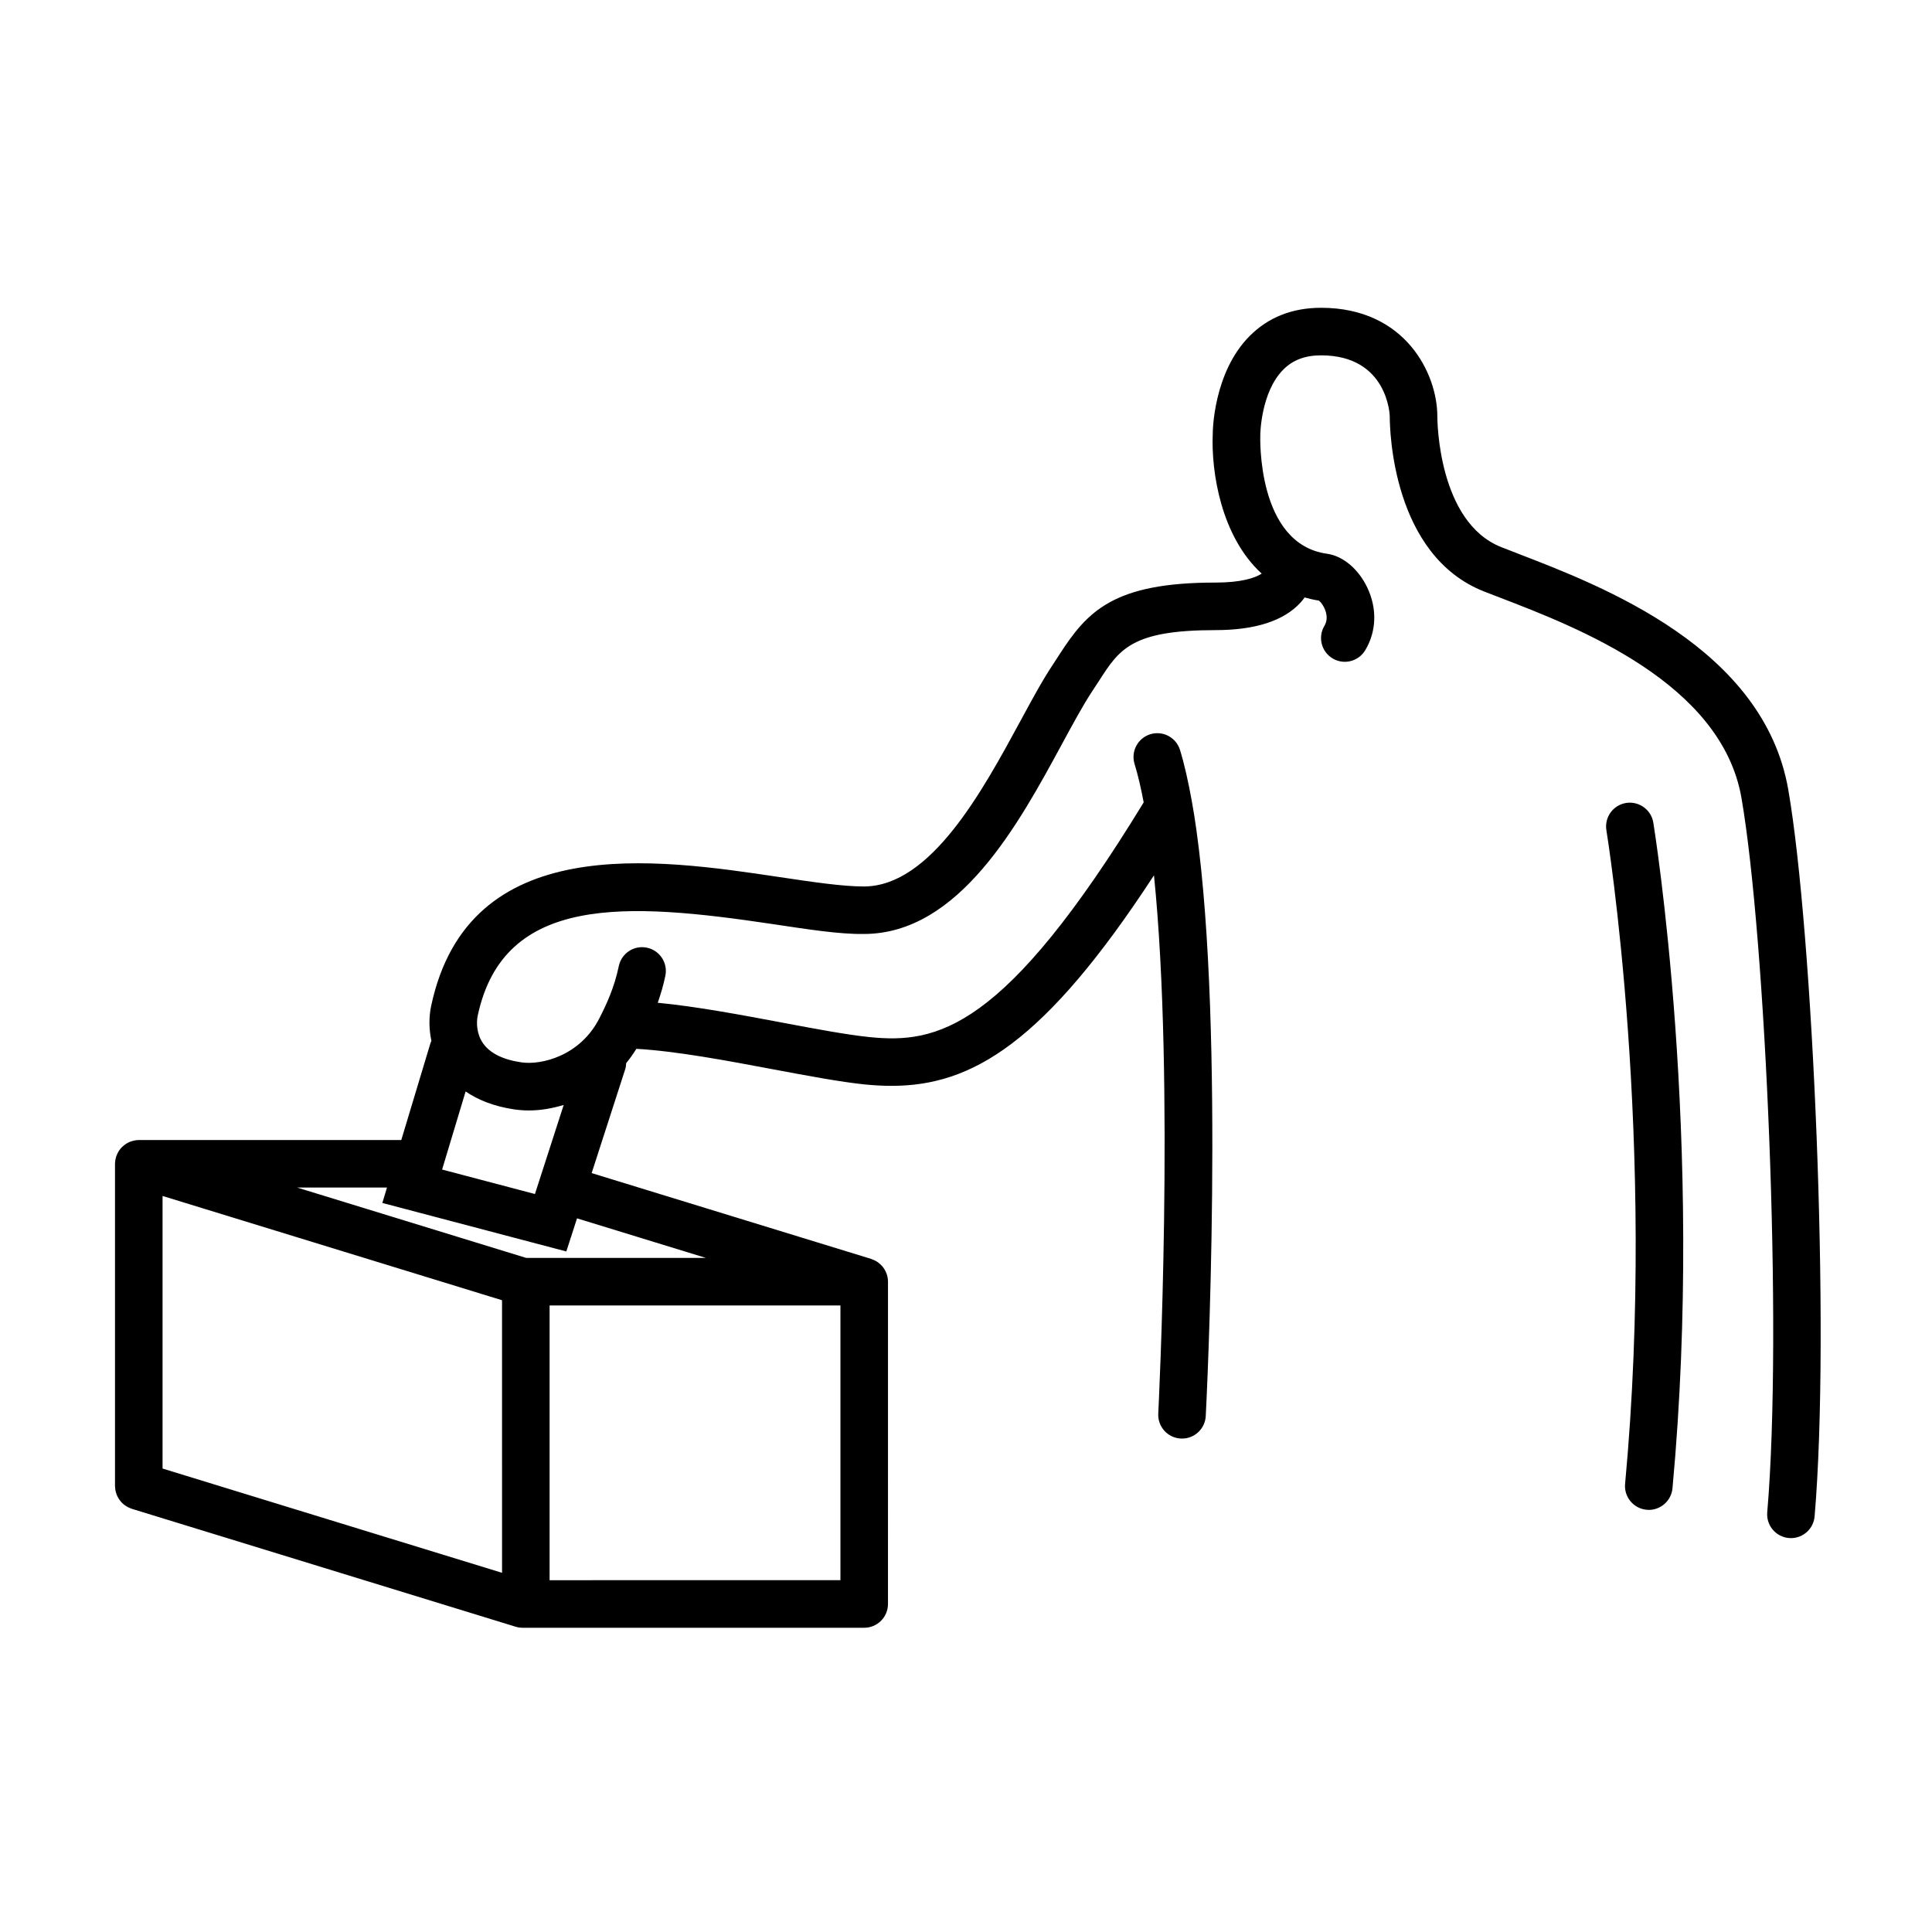 <?xml version="1.0" encoding="UTF-8"?>
<!-- Uploaded to: ICON Repo, www.iconrepo.com, Generator: ICON Repo Mixer Tools -->
<svg fill="#000000" width="800px" height="800px" version="1.1" viewBox="144 144 512 512" xmlns="http://www.w3.org/2000/svg">
 <path d="m546 290.6-4.09-1.582c-16.812-6.606-17.004-33.598-17.004-34.742 0-11.098-8.363-28.707-30.809-28.707-7.609 0-13.969 2.508-18.902 7.453-9.715 9.73-9.805 25.504-9.801 25.871-0.457 10.133 2.191 27.285 12.969 37.125-1.805 1.168-5.453 2.371-12.273 2.371-27.035 0-33.945 7.602-41.418 19.195-0.523 0.828-1.062 1.664-1.633 2.516-2.691 4.019-5.445 9.113-8.641 15.008-10.016 18.477-23.719 43.777-41.445 43.816h-0.086c-5.644 0-13.73-1.211-22.285-2.488-32.809-4.906-82.379-12.309-92.309 34.074-0.66 3.066-0.598 6.277 0.055 9.34-0.098 0.211-0.203 0.422-0.273 0.656l-7.719 25.633c-0.023 0-0.051-0.012-0.074-0.012l-69.484-0.004c-0.73 0-1.422 0.152-2.07 0.379-0.074 0.023-0.145 0.047-0.223 0.07-0.613 0.242-1.164 0.578-1.668 0.988-0.082 0.066-0.16 0.125-0.238 0.203-0.477 0.41-0.879 0.906-1.207 1.457-0.055 0.098-0.102 0.188-0.152 0.281-0.309 0.574-0.527 1.203-0.641 1.875-0.004 0.039-0.031 0.07-0.035 0.105-0.012 0.059 0.016 0.121 0.004 0.188-0.031 0.246-0.074 0.488-0.074 0.746v85.414c0 0.105 0.023 0.191 0.023 0.293 0.012 0.23 0.035 0.465 0.07 0.691 0.035 0.191 0.07 0.379 0.117 0.559 0.051 0.207 0.109 0.406 0.188 0.598 0.074 0.191 0.145 0.383 0.23 0.559 0.086 0.18 0.18 0.352 0.289 0.523 0.105 0.176 0.211 0.344 0.332 0.508 0.121 0.16 0.25 0.316 0.387 0.469 0.133 0.145 0.266 0.293 0.414 0.43 0.152 0.133 0.309 0.262 0.469 0.383 0.168 0.125 0.344 0.25 0.523 0.352 0.16 0.102 0.328 0.191 0.504 0.277 0.207 0.102 0.422 0.191 0.641 0.273 0.09 0.035 0.172 0.082 0.266 0.105l101.71 31.246c0.598 0.188 1.223 0.277 1.848 0.277h90.535c3.481 0 6.301-2.82 6.301-6.301l0.004-85.414c0-0.453-0.051-0.887-0.141-1.305-0.004-0.031-0.016-0.059-0.02-0.086-0.152-0.664-0.414-1.273-0.75-1.84-0.035-0.066-0.059-0.121-0.102-0.176-0.352-0.551-0.801-1.027-1.305-1.441-0.082-0.066-0.152-0.133-0.238-0.203-0.523-0.387-1.117-0.691-1.754-0.906-0.055-0.016-0.09-0.055-0.141-0.074l-74.082-22.746 8.879-27.484c0.176-0.551 0.246-1.109 0.273-1.656 0.969-1.176 1.859-2.438 2.695-3.789 10.398 0.57 24.047 3.129 36.258 5.43 9.109 1.707 17.715 3.332 24.223 4 2.418 0.242 4.793 0.379 7.141 0.379 21.305 0 40.527-11.305 69.551-55.793 5.57 54.523 1.184 141.71 1.137 142.65-0.18 3.473 2.492 6.434 5.977 6.613 0.105 0.004 0.211 0.004 0.328 0.004 3.332 0 6.109-2.613 6.281-5.981 0.215-4.102 5.098-101.18-2.481-155.34-0.363-2.664-0.77-5.144-1.203-7.535 0-0.004 0-0.02-0.004-0.035-0.934-5.203-1.969-9.789-3.129-13.586-1.027-3.332-4.551-5.203-7.871-4.18-3.324 1.023-5.195 4.539-4.18 7.871 0.883 2.863 1.688 6.312 2.418 10.191-36.938 60.52-54.801 64.008-72.68 62.195-5.984-0.609-14.328-2.18-23.172-3.844-10.781-2.031-22.645-4.266-32.926-5.25 0.766-2.207 1.477-4.535 2.016-7.144 0.711-3.41-1.477-6.746-4.887-7.453-3.414-0.719-6.742 1.48-7.453 4.887-1.195 5.754-3.269 10.137-5.129 13.793-5.062 9.996-15.391 12.496-20.695 11.707-4.902-0.719-8.316-2.422-10.16-5.066-1.672-2.414-1.812-5.367-1.395-7.332 6.887-32.195 39.453-30.023 78.121-24.25 9.473 1.414 17.805 2.731 24.254 2.625 25.215-0.055 40.984-29.16 52.496-50.41 2.922-5.387 5.68-10.473 8.035-14.012 0.609-0.906 1.188-1.805 1.762-2.691 5.379-8.363 8.629-13.41 30.812-13.41 10.586 0 18.191-2.473 22.609-7.34 0.395-0.438 0.73-0.883 1.047-1.32 1.203 0.336 2.445 0.637 3.769 0.836 0.516 0.383 1.445 1.535 1.863 3.082 0.367 1.344 0.238 2.551-0.383 3.594-1.793 2.984-0.832 6.852 2.156 8.645 2.988 1.797 6.852 0.82 8.652-2.16 3.004-5.008 3.195-11.078 0.523-16.66-2.352-4.918-6.438-8.332-10.66-8.918-18.656-2.586-17.695-31.008-17.668-31.582 0-0.105 0.145-11.27 6.117-17.242 2.516-2.523 5.777-3.754 9.98-3.754 17.715 0 18.207 15.945 18.207 16.102 0 3.754 0.695 36.93 25 46.477l4.172 1.613c20.535 7.894 58.754 22.59 64.039 53.113 6.375 36.793 10.977 140.91 6.828 189.3-0.301 3.465 2.277 6.523 5.742 6.82 0.188 0.016 0.363 0.023 0.543 0.023 3.234 0 5.992-2.481 6.266-5.769 4.223-49.172-0.484-155.07-6.969-192.53-6.492-37.559-49.055-53.922-71.922-62.707zm-256.35 199.36h77.074v72.805l-77.074 0.004zm-12.602 70.852-89.969-27.633v-72.238l89.965 27.633zm54.008-83.457h-47.625l-60.68-18.641h23.805l-1.23 4.082 48.758 12.855 2.832-8.777zm-50.719-39.344c1.238 0.176 2.523 0.273 3.844 0.273 2.969 0 6.09-0.52 9.203-1.457l-7.621 23.598-24.602-6.484 6.231-20.691c3.086 2.106 7.246 3.922 12.945 4.762zm294.33 99.234c8.445-90.711-4.82-172.38-4.953-173.2-0.57-3.438 1.754-6.676 5.18-7.246 3.43-0.559 6.68 1.754 7.25 5.184 0.137 0.832 13.668 84.031 5.082 176.43-0.309 3.266-3.055 5.723-6.273 5.723-0.195 0-0.395-0.012-0.59-0.031-3.461-0.324-6.016-3.394-5.695-6.863z"/>
</svg>